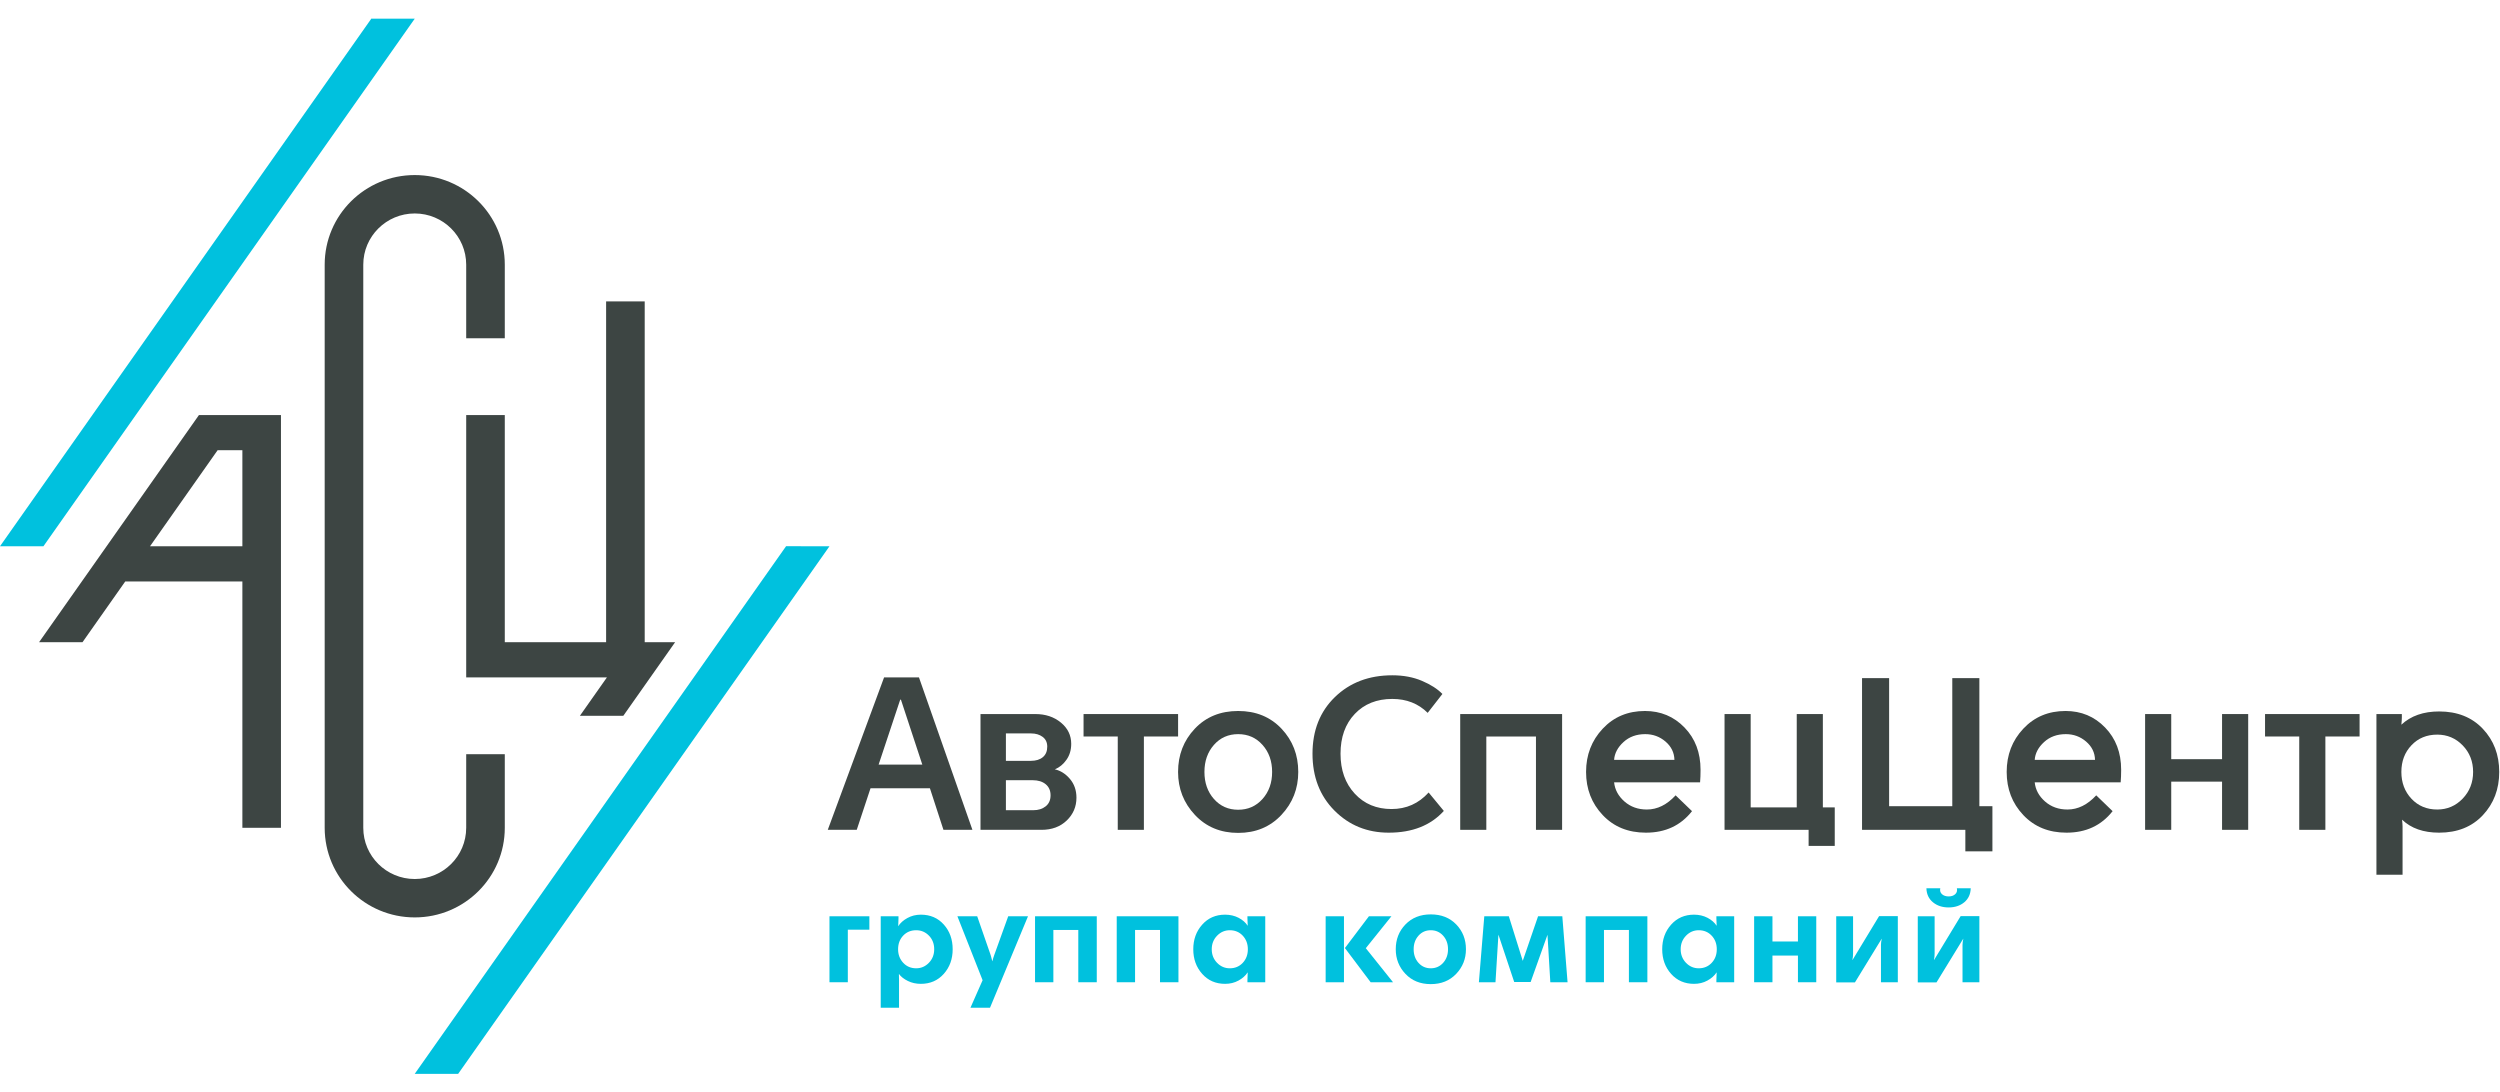 <svg width="119" height="52" viewBox="0 0 119 52" fill="none" xmlns="http://www.w3.org/2000/svg">
<path fill-rule="evenodd" clip-rule="evenodd" d="M17.676 0.887L0 26.002H2.067L19.742 0.889L17.676 0.887Z" fill="#00C1DE"/>
<path fill-rule="evenodd" clip-rule="evenodd" d="M19.741 51.115H21.808L39.483 26.002L37.417 26L19.741 51.115Z" fill="#00C1DE"/>
<path fill-rule="evenodd" clip-rule="evenodd" d="M11.537 26.002H7.141L10.358 21.431H11.537V26.002ZM9.47 19.756L5.074 26.002H5.073V26.004L1.859 30.57H3.926L5.962 27.677H11.537V39.404H13.374V21.431V19.756H11.537H9.47Z" fill="#3D4543"/>
<path fill-rule="evenodd" clip-rule="evenodd" d="M22.191 39.404C22.191 40.75 21.094 41.841 19.742 41.841C18.389 41.841 17.292 40.75 17.292 39.404V12.598C17.292 11.252 18.389 10.161 19.742 10.161C21.094 10.161 22.191 11.252 22.191 12.598V16.101H24.028V12.598C24.028 10.242 22.109 8.333 19.742 8.333C17.374 8.333 15.455 10.242 15.455 12.598V39.404C15.455 41.759 17.374 43.669 19.742 43.669C22.109 43.669 24.028 41.759 24.028 39.404V35.901H22.191V39.404Z" fill="#3D4543"/>
<path fill-rule="evenodd" clip-rule="evenodd" d="M30.688 30.57V14.348H28.851V30.57H24.028V19.756H22.191V30.57V32.245H24.028H28.851H28.889L27.602 34.073H29.669L32.135 30.57H30.688Z" fill="#3D4543"/>
<path fill-rule="evenodd" clip-rule="evenodd" d="M42.884 33.303H42.85L41.822 36.396H43.902L42.884 33.303ZM41.437 37.521L40.781 39.5H39.402L42.082 32.245H43.743L46.287 39.5H44.908L44.264 37.521H41.437Z" fill="#3D4543"/>
<path fill-rule="evenodd" clip-rule="evenodd" d="M47.881 38.566H49.181C49.423 38.566 49.62 38.505 49.775 38.381C49.929 38.257 50.007 38.083 50.007 37.858C50.007 37.633 49.929 37.457 49.775 37.329C49.62 37.202 49.415 37.138 49.159 37.138H47.881V38.566ZM47.881 36.216H49.068C49.31 36.216 49.5 36.158 49.639 36.041C49.779 35.925 49.849 35.758 49.849 35.541C49.849 35.339 49.775 35.183 49.628 35.074C49.481 34.965 49.298 34.911 49.08 34.911H47.881V36.216ZM49.283 33.989C49.766 33.989 50.171 34.124 50.498 34.394C50.826 34.664 50.99 35.001 50.99 35.406C50.99 35.699 50.915 35.952 50.764 36.165C50.614 36.379 50.429 36.531 50.21 36.621C50.482 36.681 50.721 36.833 50.928 37.076C51.135 37.32 51.239 37.618 51.239 37.97C51.239 38.398 51.084 38.76 50.776 39.056C50.467 39.352 50.067 39.5 49.577 39.5H46.672V33.989H49.283Z" fill="#3D4543"/>
<path fill-rule="evenodd" clip-rule="evenodd" d="M54.449 35.057V39.5H53.205V35.057H51.577V33.989H56.077V35.057H54.449Z" fill="#3D4543"/>
<path fill-rule="evenodd" clip-rule="evenodd" d="M57.783 35.457C57.482 35.798 57.331 36.227 57.331 36.745C57.331 37.262 57.482 37.691 57.783 38.032C58.085 38.373 58.469 38.544 58.937 38.544C59.404 38.544 59.79 38.373 60.095 38.032C60.4 37.691 60.553 37.262 60.553 36.745C60.553 36.227 60.4 35.798 60.095 35.457C59.79 35.115 59.404 34.945 58.937 34.945C58.469 34.945 58.085 35.115 57.783 35.457ZM61 34.686C61.531 35.248 61.797 35.935 61.797 36.745C61.797 37.539 61.529 38.222 60.994 38.791C60.459 39.361 59.773 39.646 58.937 39.646C58.1 39.646 57.414 39.361 56.879 38.791C56.344 38.222 56.076 37.539 56.076 36.745C56.076 35.935 56.342 35.248 56.873 34.686C57.405 34.124 58.092 33.843 58.937 33.843C59.781 33.843 60.468 34.124 61 34.686Z" fill="#3D4543"/>
<path fill-rule="evenodd" clip-rule="evenodd" d="M67.686 32.409C68.101 32.585 68.425 32.793 68.658 33.033L67.958 33.932C67.513 33.49 66.951 33.269 66.273 33.269C65.535 33.269 64.939 33.507 64.487 33.983C64.035 34.459 63.809 35.091 63.809 35.878C63.809 36.658 64.035 37.292 64.487 37.779C64.939 38.267 65.523 38.51 66.239 38.51C66.94 38.51 67.528 38.248 68.003 37.723L68.726 38.6C68.101 39.29 67.227 39.635 66.103 39.635C65.079 39.635 64.218 39.285 63.52 38.583C62.823 37.882 62.475 36.98 62.475 35.878C62.475 34.769 62.831 33.869 63.543 33.179C64.255 32.489 65.165 32.144 66.273 32.144C66.801 32.144 67.272 32.232 67.686 32.409Z" fill="#3D4543"/>
<path fill-rule="evenodd" clip-rule="evenodd" d="M73.112 39.5V35.058H70.749V39.5H69.506V33.989H74.356V39.5H73.112Z" fill="#3D4543"/>
<path fill-rule="evenodd" clip-rule="evenodd" d="M77.278 35.322C77.003 35.573 76.854 35.856 76.831 36.171H79.703C79.695 35.826 79.554 35.535 79.279 35.299C79.004 35.063 78.681 34.945 78.312 34.945C77.898 34.945 77.553 35.07 77.278 35.322ZM80.183 34.63C80.692 35.155 80.946 35.826 80.946 36.643C80.946 36.861 80.939 37.059 80.924 37.239H76.831C76.869 37.592 77.033 37.895 77.323 38.15C77.613 38.405 77.969 38.533 78.391 38.533C78.889 38.533 79.345 38.308 79.759 37.858L80.54 38.611C80.004 39.294 79.273 39.635 78.346 39.635C77.502 39.635 76.816 39.356 76.289 38.797C75.761 38.239 75.497 37.554 75.497 36.744C75.497 35.935 75.761 35.249 76.289 34.686C76.816 34.124 77.487 33.843 78.301 33.843C79.047 33.843 79.675 34.105 80.183 34.63Z" fill="#3D4543"/>
<path fill-rule="evenodd" clip-rule="evenodd" d="M87.334 38.432V40.265H86.09V39.5H82.088V33.989H83.332V38.432H85.525V33.989H86.768V38.432H87.334Z" fill="#3D4543"/>
<path fill-rule="evenodd" clip-rule="evenodd" d="M94.839 38.375V40.524H93.551V39.5H88.633V32.279H89.922V38.375H92.929V32.279H94.218V38.375H94.839Z" fill="#3D4543"/>
<path fill-rule="evenodd" clip-rule="evenodd" d="M97.298 35.322C97.023 35.573 96.874 35.856 96.852 36.171H99.723C99.716 35.826 99.574 35.535 99.299 35.299C99.024 35.063 98.702 34.945 98.332 34.945C97.918 34.945 97.573 35.07 97.298 35.322ZM100.203 34.63C100.712 35.155 100.967 35.826 100.967 36.643C100.967 36.861 100.959 37.059 100.944 37.239H96.852C96.889 37.592 97.053 37.895 97.343 38.15C97.633 38.405 97.99 38.533 98.412 38.533C98.909 38.533 99.365 38.308 99.78 37.858L100.56 38.611C100.024 39.294 99.293 39.635 98.366 39.635C97.522 39.635 96.837 39.356 96.309 38.797C95.781 38.239 95.518 37.554 95.518 36.744C95.518 35.935 95.781 35.249 96.309 34.686C96.837 34.124 97.507 33.843 98.321 33.843C99.067 33.843 99.695 34.105 100.203 34.63Z" fill="#3D4543"/>
<path fill-rule="evenodd" clip-rule="evenodd" d="M105.77 39.5V37.206H103.351V39.5H102.107V33.989H103.351V36.137H105.77V33.989H107.014V39.5H105.77Z" fill="#3D4543"/>
<path fill-rule="evenodd" clip-rule="evenodd" d="M110.688 35.057V39.5H109.444V35.057H107.816V33.989H112.316V35.057H110.688Z" fill="#3D4543"/>
<path fill-rule="evenodd" clip-rule="evenodd" d="M114.786 35.474C114.466 35.811 114.305 36.234 114.305 36.745C114.305 37.254 114.466 37.68 114.786 38.021C115.106 38.362 115.515 38.533 116.013 38.533C116.487 38.533 116.891 38.361 117.222 38.016C117.554 37.67 117.72 37.247 117.72 36.745C117.72 36.242 117.554 35.821 117.222 35.479C116.891 35.138 116.487 34.968 116.013 34.968C115.515 34.968 115.106 35.136 114.786 35.474ZM118.183 34.692C118.703 35.243 118.963 35.927 118.963 36.745C118.963 37.562 118.703 38.248 118.183 38.803C117.663 39.358 116.97 39.635 116.103 39.635C115.357 39.635 114.769 39.429 114.339 39.017C114.354 39.167 114.362 39.275 114.362 39.343V41.637H113.118V33.989H114.328V34.147C114.328 34.229 114.32 34.345 114.305 34.495C114.757 34.075 115.357 33.865 116.103 33.865C116.97 33.865 117.663 34.141 118.183 34.692Z" fill="#3D4543"/>
<path fill-rule="evenodd" clip-rule="evenodd" d="M40.356 44.253V46.755H39.483V43.615H41.382V44.253H40.356Z" fill="#00C1DE"/>
<path fill-rule="evenodd" clip-rule="evenodd" d="M42.993 44.534C42.831 44.704 42.749 44.921 42.749 45.185C42.749 45.44 42.831 45.655 42.993 45.83C43.155 46.004 43.361 46.091 43.609 46.091C43.844 46.091 44.046 46.004 44.215 45.83C44.384 45.655 44.468 45.44 44.468 45.185C44.468 44.925 44.385 44.709 44.218 44.537C44.051 44.365 43.848 44.279 43.609 44.279C43.361 44.279 43.155 44.364 42.993 44.534ZM44.927 44.011C45.207 44.325 45.347 44.717 45.347 45.185C45.347 45.649 45.206 46.039 44.924 46.356C44.641 46.673 44.278 46.831 43.833 46.831C43.607 46.831 43.4 46.786 43.214 46.694C43.028 46.603 42.886 46.491 42.788 46.359C42.792 46.431 42.794 46.529 42.794 46.653V47.967H41.922V43.615H42.768V43.717C42.768 43.785 42.764 43.908 42.755 44.087C42.854 43.934 42.999 43.804 43.192 43.698C43.384 43.592 43.598 43.538 43.833 43.538C44.282 43.538 44.647 43.696 44.927 44.011Z" fill="#00C1DE"/>
<path fill-rule="evenodd" clip-rule="evenodd" d="M46.194 47.967L46.772 46.659L45.572 43.615H46.515L47.157 45.466C47.178 45.53 47.203 45.626 47.234 45.753H47.24C47.261 45.655 47.289 45.559 47.324 45.466L47.991 43.615H48.933L47.125 47.967H46.194Z" fill="#00C1DE"/>
<path fill-rule="evenodd" clip-rule="evenodd" d="M51.327 46.755V44.266H50.14V46.755H49.268V43.615H52.206V46.755H51.327Z" fill="#00C1DE"/>
<path fill-rule="evenodd" clip-rule="evenodd" d="M55.216 46.755V44.266H54.029V46.755H53.156V43.615H56.094V46.755H55.216Z" fill="#00C1DE"/>
<path fill-rule="evenodd" clip-rule="evenodd" d="M57.932 44.541C57.763 44.715 57.679 44.93 57.679 45.185C57.679 45.44 57.763 45.655 57.932 45.83C58.101 46.004 58.303 46.091 58.538 46.091C58.786 46.091 58.992 46.005 59.154 45.833C59.316 45.661 59.398 45.444 59.398 45.185C59.398 44.925 59.316 44.71 59.154 44.537C58.992 44.365 58.786 44.279 58.538 44.279C58.303 44.279 58.101 44.366 57.932 44.541ZM58.959 43.688C59.149 43.788 59.293 43.915 59.391 44.068C59.383 43.898 59.378 43.781 59.378 43.717V43.615H60.226V46.755H59.378V46.653C59.378 46.576 59.383 46.453 59.391 46.282C59.289 46.44 59.142 46.571 58.952 46.675C58.762 46.779 58.549 46.831 58.314 46.831C57.869 46.831 57.505 46.673 57.224 46.356C56.941 46.039 56.8 45.649 56.8 45.185C56.8 44.721 56.941 44.331 57.224 44.014C57.505 43.697 57.869 43.538 58.314 43.538C58.553 43.538 58.768 43.589 58.959 43.688Z" fill="#00C1DE"/>
<path fill-rule="evenodd" clip-rule="evenodd" d="M66.308 46.755H65.243L64.018 45.127L65.16 43.615H66.231L65.012 45.134L66.308 46.755ZM63.101 46.755H63.973V43.615H63.101V46.755Z" fill="#00C1DE"/>
<path fill-rule="evenodd" clip-rule="evenodd" d="M67.521 44.537C67.367 44.71 67.29 44.925 67.29 45.185C67.29 45.444 67.367 45.66 67.521 45.833C67.675 46.005 67.87 46.091 68.105 46.091C68.34 46.091 68.536 46.005 68.692 45.833C68.848 45.66 68.926 45.444 68.926 45.185C68.926 44.925 68.848 44.71 68.692 44.537C68.536 44.365 68.34 44.279 68.105 44.279C67.87 44.279 67.675 44.365 67.521 44.537ZM69.317 44.004C69.625 44.323 69.779 44.717 69.779 45.185C69.779 45.64 69.624 46.03 69.314 46.356C69.004 46.682 68.601 46.844 68.105 46.844C67.609 46.844 67.207 46.682 66.899 46.356C66.591 46.03 66.438 45.64 66.438 45.185C66.438 44.717 66.591 44.323 66.899 44.004C67.207 43.685 67.609 43.525 68.105 43.525C68.605 43.525 69.01 43.685 69.317 44.004Z" fill="#00C1DE"/>
<path fill-rule="evenodd" clip-rule="evenodd" d="M73.795 46.755L73.66 44.495L72.859 46.742H72.076L71.325 44.489L71.185 46.755H70.395L70.652 43.615H71.82L72.48 45.727H72.487L73.212 43.615H74.366L74.616 46.755H73.795Z" fill="#00C1DE"/>
<path fill-rule="evenodd" clip-rule="evenodd" d="M77.536 46.755V44.266H76.349V46.755H75.477V43.615H78.415V46.755H77.536Z" fill="#00C1DE"/>
<path fill-rule="evenodd" clip-rule="evenodd" d="M80.253 44.541C80.085 44.715 80 44.93 80 45.185C80 45.44 80.085 45.655 80.253 45.83C80.422 46.004 80.624 46.091 80.859 46.091C81.108 46.091 81.313 46.005 81.475 45.833C81.638 45.661 81.719 45.444 81.719 45.185C81.719 44.925 81.638 44.71 81.475 44.537C81.313 44.365 81.108 44.279 80.859 44.279C80.624 44.279 80.422 44.366 80.253 44.541ZM81.28 43.688C81.47 43.788 81.614 43.915 81.713 44.068C81.704 43.898 81.7 43.781 81.7 43.717V43.615H82.547V46.755H81.7V46.653C81.7 46.576 81.704 46.453 81.713 46.282C81.61 46.44 81.463 46.571 81.273 46.675C81.083 46.779 80.87 46.831 80.635 46.831C80.19 46.831 79.827 46.673 79.544 46.356C79.262 46.039 79.121 45.649 79.121 45.185C79.121 44.721 79.262 44.331 79.544 44.014C79.827 43.697 80.19 43.538 80.635 43.538C80.874 43.538 81.089 43.589 81.28 43.688Z" fill="#00C1DE"/>
<path fill-rule="evenodd" clip-rule="evenodd" d="M85.582 46.755V45.485H84.369V46.755H83.497V43.615H84.369V44.815H85.582V43.615H86.454V46.755H85.582Z" fill="#00C1DE"/>
<path fill-rule="evenodd" clip-rule="evenodd" d="M89.534 46.755V44.974C89.534 44.894 89.547 44.798 89.572 44.687H89.566L88.296 46.761H87.404V43.615H88.206V45.383C88.206 45.498 88.195 45.602 88.174 45.695H88.18L89.444 43.609H90.336V46.755H89.534Z" fill="#00C1DE"/>
<path fill-rule="evenodd" clip-rule="evenodd" d="M93.807 42.281C93.799 42.562 93.696 42.784 93.5 42.948C93.302 43.112 93.055 43.194 92.755 43.194C92.456 43.194 92.207 43.112 92.008 42.948C91.809 42.784 91.705 42.562 91.697 42.281H92.357C92.332 42.396 92.359 42.49 92.437 42.562C92.517 42.634 92.623 42.67 92.755 42.67C92.888 42.67 92.993 42.634 93.07 42.562C93.147 42.49 93.172 42.396 93.147 42.281H93.807ZM93.416 46.755V44.974C93.416 44.894 93.429 44.798 93.454 44.687H93.448L92.178 46.761H91.286V43.615H92.088V45.383C92.088 45.498 92.077 45.602 92.056 45.695H92.062L93.326 43.609H94.218V46.755H93.416Z" fill="#00C1DE"/>
</svg>
